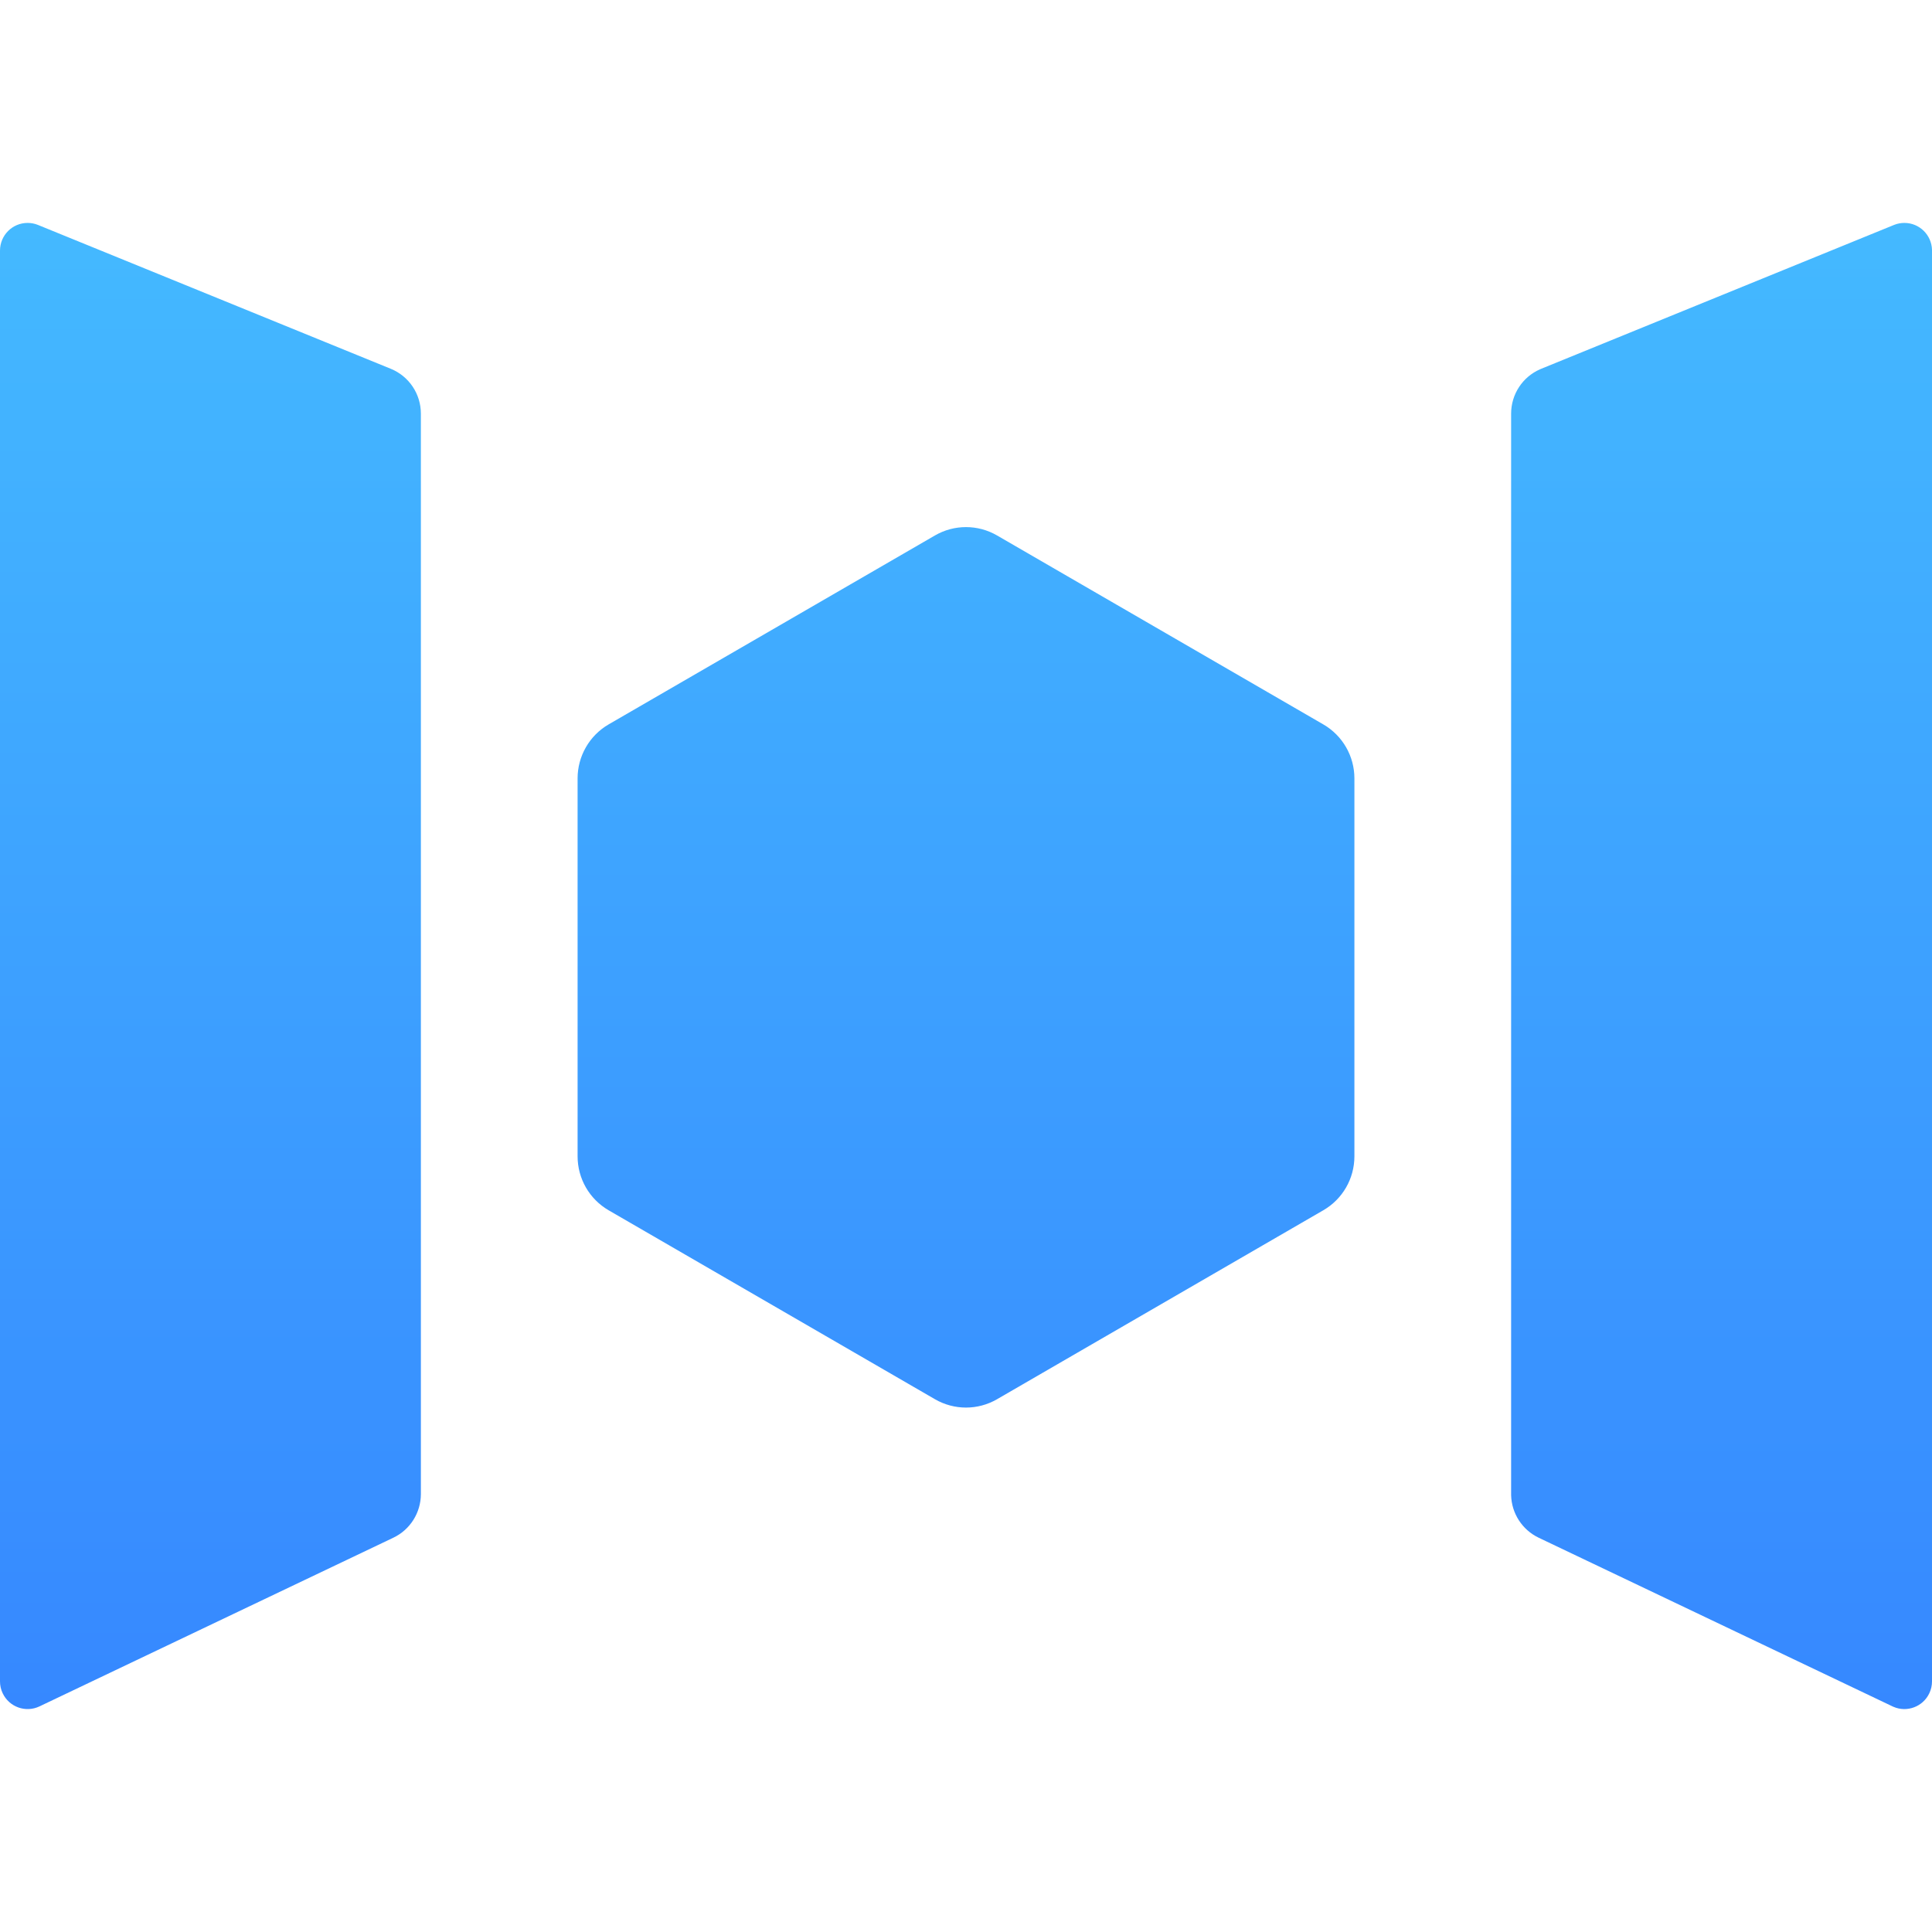 <svg width="16" height="16" viewBox="0 0 26 20" fill="none" xmlns="http://www.w3.org/2000/svg">
    <path fill-rule="evenodd" clip-rule="evenodd"
        d="M25.629 0C25.83 0 25.994 0.161 26 0.361L26 0.373V19.627C26 19.683 25.988 19.737 25.964 19.787C25.878 19.969 25.663 20.049 25.48 19.969L25.469 19.964L20.707 17.694C20.485 17.588 20.342 17.366 20.336 17.121L20.336 17.105V2.567C20.336 2.306 20.49 2.072 20.727 1.969L20.741 1.963L25.489 0.027C25.533 0.009 25.581 0 25.629 0ZM0.371 0C0.419 0 0.467 0.009 0.511 0.027L5.259 1.963C5.504 2.063 5.664 2.301 5.664 2.567V17.105C5.664 17.357 5.52 17.586 5.293 17.694L0.531 19.964C0.346 20.052 0.124 19.973 0.036 19.787C0.012 19.737 0 19.683 0 19.627V0.373C0 0.167 0.166 0 0.371 0ZM13.418 4.206L17.809 6.749C18.068 6.899 18.227 7.176 18.227 7.475V12.561C18.227 12.861 18.068 13.137 17.809 13.287L13.418 15.83C13.159 15.98 12.841 15.98 12.582 15.83L8.19 13.287C7.932 13.137 7.773 12.861 7.773 12.561V7.475C7.773 7.176 7.932 6.899 8.19 6.749L12.582 4.206C12.841 4.056 13.159 4.056 13.418 4.206Z"
        fill="url(#paint0_linear_530_59334)" />
    <defs>
        <linearGradient id="paint0_linear_530_59334" x1="0" y1="0" x2="0" y2="20" gradientUnits="userSpaceOnUse">
            <stop stop-color="#44B9FF" />
            <stop offset="1" stop-color="#3688FF" />
        </linearGradient>
    </defs>
</svg>